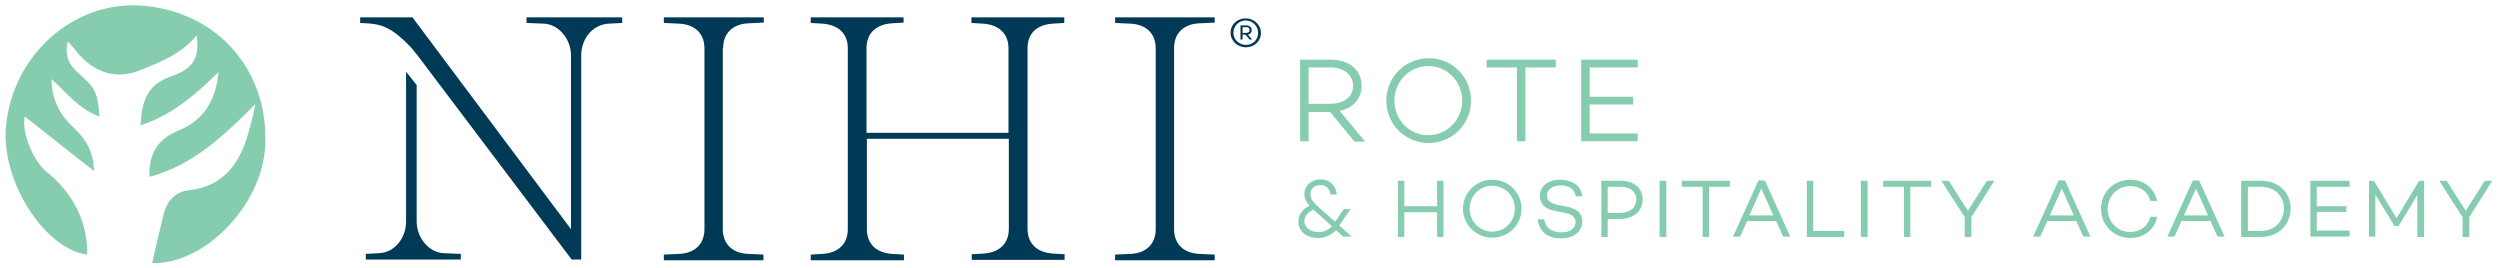 <?xml version="1.0" encoding="utf-8"?>
<!-- Generator: Adobe Illustrator 29.8.3, SVG Export Plug-In . SVG Version: 9.03 Build 0)  -->
<svg version="1.0" id="Layer_1" xmlns="http://www.w3.org/2000/svg" xmlns:xlink="http://www.w3.org/1999/xlink" x="0px" y="0px"
	 viewBox="0 0 708 76" style="enable-background:new 0 0 708 76;" xml:space="preserve">
<style type="text/css">
	.st0{fill:#86CCAF;}
	.st1{fill:#013A57;}
</style>
<path class="st0" d="M43.1,74.5c14.9,0.4,31-16.3,32-32.9C76.3,20,61.6,3.2,40.1,1.6C20.9,0.2,3.6,15.5,1.7,35.7
	c-1.5,15.6,11,34.9,23,36.4c0.1-9.8-4.3-17.7-11.9-23.8c-0.7-0.5-1.1-1.2-1.7-1.9c-3.1-4.1-4.8-10.1-4.1-13.4
	c6.2,4.8,12.5,9.9,19.6,15.4c-0.1-5.7-2.5-9.1-5.6-12.1c-3.9-3.6-6.4-7.9-6.4-13.9c4.4,4,7.9,8.6,13.6,10.6
	c-0.6-6.9-1.2-8.1-5.8-12.1c-3.1-2.7-4.1-5.4-3.2-9.2c1.2,1.3,2.2,2.6,3.3,3.9c4.9,5.3,10.9,7,17.7,4.1c5.6-2.3,11.4-4.6,15.5-9.7
	c0.8,6.3-0.7,9.4-7.4,11.7c-6.7,2.3-8.2,7.2-8.5,13.8c8.8-2.9,15.4-8.5,22.1-15.1c-0.8,8.2-4.3,13.7-11.4,16.6
	c-5.7,2.3-8.4,6.4-8.2,13.1c12.6-3.4,21.3-11.9,30-20.6c-0.4,2.5-1.1,4.9-1.7,7.2c-2.4,9.1-6.8,16-17.2,17.2
	c-3.8,0.4-6.2,3.1-7.1,6.9C45.2,65.4,44.1,69.9,43.1,74.5"/>
<g>
	<path class="st1" d="M298.1,6.7l3.3-0.2V4.9h-26.3v1.6l3.3,0.2c4.5,0.3,7.2,2.8,7.2,7v23.9h-40.2V13.6c0-4.1,2.6-6.7,7.2-7l3.3-0.2
		V4.9h-26.3v1.6l3.3,0.2c4.5,0.3,7.2,2.8,7.2,7v51.2c0,4.1-2.6,6.7-7.1,7l-3.4,0.2v1.6H256v-1.6l-3.4-0.2c-4.4-0.3-7.1-2.8-7.1-7
		V39.3h40.2v25.5c0,4.1-2.6,6.7-7.1,7l-3.4,0.2v1.6h26.3v-1.6l-3.4-0.2c-4.4-0.3-7.1-2.8-7.1-7V13.6C291,9.5,293.6,7,298.1,6.7"/>
	<path class="st1" d="M332.5,13.6c0-4.1,2.6-6.8,7.2-7l4.3-0.2V4.9h-28.2v1.6l4.3,0.2c4.5,0.2,7.2,2.8,7.2,7v51.2
		c0,4.1-2.6,6.8-7.1,7l-4.4,0.2v1.6H344v-1.6l-4.4-0.2c-4.4-0.2-7.1-2.8-7.1-7V13.6z"/>
	<path class="st1" d="M204.8,13.6c0-4.1,2.6-6.8,7.2-7l4.3-0.2V4.9H188v1.6l4.3,0.2c4.5,0.2,7.2,2.8,7.2,7v51.2c0,4.1-2.6,6.8-7.1,7
		l-4.4,0.2v1.6h28.2v-1.6l-4.4-0.2c-4.4-0.2-7.1-2.8-7.1-7V13.6z"/>
	<path class="st1" d="M161.9,73.5h2.7V15.7c0-4.9,3.4-8.8,7.8-9l3.8-0.2V4.9h-27.1v1.6l5,0.2c4.1,0.2,7.6,4.3,7.6,9v49.2l-44.9-60
		H102v1.6c3.5,0.2,5.9,0.2,9.1,2.3c2.3,1.5,5.1,4.2,6.5,6.1l0.5,0.6L161.9,73.5z"/>
	<path class="st1" d="M118,24.1v38.6c0,4.7,3.5,8.8,7.6,9l4.9,0.2v1.6h-26.9v-1.6l3.8-0.2c4.3-0.2,7.6-4.2,7.6-9V20.3L118,24.1z"/>
	<g>
		<path class="st1" d="M357.1,9.3c0,2.4-1.9,4.1-4.3,4.1c-2.3,0-4.3-1.8-4.3-4.1c0-2.4,1.9-4.1,4.3-4.1C355.1,5.2,357.1,7,357.1,9.3
			z M356.3,9.3c0-1.9-1.6-3.5-3.5-3.5c-1.9,0-3.5,1.5-3.5,3.5c0,1.9,1.6,3.4,3.5,3.4C354.7,12.8,356.3,11.3,356.3,9.3z M353.4,9.8
			l1.2,1.4h-0.7l-1.2-1.4h-0.8v1.4h-0.6V7.2h1.7c0.8,0,1.5,0.5,1.5,1.4C354.5,9.2,354.1,9.7,353.4,9.8z M353,9.3
			c0.5,0,0.9-0.3,0.9-0.8c0-0.5-0.4-0.8-0.9-0.8h-1.1v1.6H353z"/>
	</g>
</g>
<g>
	<g>
		<path class="st0" d="M370.6,31.6V40h-2.4V16.9h8.6c5.2,0,8.8,2.8,8.8,7.4c0,3.7-2.4,6.3-6.2,7.1l7.2,8.7h-3l-6.9-8.4H370.6z
			 M376.7,29.4c3.8,0,6.5-1.9,6.5-5.1c0-3.2-2.7-5.2-6.5-5.2h-6.1v10.3H376.7z"/>
		<path class="st0" d="M416.6,28.5c0,6.7-5.4,12-12,12c-6.7,0-12-5.4-12-12c0-6.7,5.4-12,12-12C411.2,16.4,416.6,21.8,416.6,28.5z
			 M414.1,28.5c0-5.4-4.2-9.8-9.6-9.8c-5.4,0-9.6,4.4-9.6,9.8c0,5.4,4.2,9.8,9.6,9.8C409.9,38.3,414.1,33.8,414.1,28.5z"/>
		<path class="st0" d="M432,19.1V40h-2.4V19.1H421v-2.2h19.6v2.2H432z"/>
		<path class="st0" d="M450.2,27.4h12.3v2.2h-12.3v8.2h13.6V40h-16V16.9h16v2.2h-13.6V27.4z"/>
	</g>
</g>
<g>
	<path class="st0" d="M380.5,67.1l-2.1-1.9c-1.4,1.4-3.1,2.2-5.1,2.2c-3.4,0-5.6-1.9-5.6-4.7c0-2.1,1.4-3.7,3.2-4.4
		c-1-1.1-1.5-2.1-1.5-3.3c0-2.5,2-4.2,4.6-4.2c2.5,0,4.3,1.6,4.6,4.3h-1.8c-0.2-1.8-1.4-2.7-2.9-2.7c-1.6,0-2.8,1.1-2.8,2.6
		c0,1.7,1.4,2.9,4.1,5.2l2.9,2.6l2.5-3.6h1.9l-3.1,4.5c0,0-0.1,0.1-0.1,0.2l3.5,3.1H380.5z M377.2,64.1l-3.4-3.1
		c-0.7-0.6-1.3-1.1-1.8-1.6c-1.5,0.6-2.6,1.7-2.6,3.2c0,1.8,1.6,3.1,3.9,3.1C374.8,65.8,376.1,65.2,377.2,64.1z"/>
	<path class="st0" d="M408.8,51.2v15.9h-1.8v-7h-9.3v7h-1.8V51.2h1.8v7.2h9.3v-7.2H408.8z"/>
	<path class="st0" d="M430.9,59.1c0,4.6-3.7,8.2-8.3,8.2s-8.3-3.7-8.3-8.2s3.7-8.2,8.3-8.2S430.9,54.5,430.9,59.1z M429,59.1
		c0-3.6-2.8-6.5-6.4-6.5c-3.6,0-6.4,2.9-6.4,6.5c0,3.6,2.8,6.5,6.4,6.5C426.2,65.6,429,62.7,429,59.1z"/>
	<path class="st0" d="M448.1,55.6h-1.8c-0.4-1.9-1.7-3.1-4.3-3.1c-2.3,0-3.9,1.1-3.9,2.9c0,1.4,1,2.2,2.9,2.6l2.6,0.5
		c2.9,0.6,4.5,1.8,4.5,4.2c0,2.9-2.4,4.8-6,4.8c-3.8,0-6.3-1.9-6.6-5.4h1.8c0.4,2.4,2.1,3.7,4.9,3.7c2.4,0,4-1.1,4-2.9
		c0-1.3-0.9-2.2-2.9-2.6l-3-0.6c-2.8-0.5-4.2-2-4.2-4.2c0-2.8,2.3-4.6,5.7-4.6C444.9,50.9,447.7,52.3,448.1,55.6z"/>
	<path class="st0" d="M465.2,56.5c0,3.3-2.6,5.5-6.4,5.5h-3.5v5.1h-1.8V51.2h5.6C462.8,51.2,465.2,53.3,465.2,56.5z M463.4,56.5
		c0-2.2-1.8-3.6-4.4-3.6h-3.7v7.4h3.7C461.7,60.2,463.4,58.7,463.4,56.5z"/>
	<path class="st0" d="M471.9,51.2v15.9H470V51.2H471.9z"/>
	<path class="st0" d="M489.9,52.9H484v14.2h-1.8V52.9h-5.9v-1.7h13.6V52.9z"/>
	<path class="st0" d="M503,62.6h-8.2l-2,4.4h-2l7.2-15.9h1.8l7.2,15.9h-2L503,62.6z M502.2,61l-3.4-7.6l-3.4,7.6H502.2z"/>
	<path class="st0" d="M522.3,65.4v1.7h-10.6V51.2h1.8v14.2H522.3z"/>
	<path class="st0" d="M528.9,51.2v15.9H527V51.2H528.9z"/>
	<path class="st0" d="M546.9,52.9h-5.9v14.2h-1.8V52.9h-5.9v-1.7h13.6V52.9z"/>
	<path class="st0" d="M564.8,51.2l-6.5,10.3v5.6h-1.9v-5.6l-6.6-10.3h2.1l5.4,8.5l5.4-8.5H564.8z"/>
	<path class="st0" d="M588,62.6h-8.2l-2,4.4h-2l7.2-15.9h1.8l7.2,15.9h-2L588,62.6z M587.3,61l-3.4-7.6l-3.4,7.6H587.3z"/>
	<path class="st0" d="M609,61.4h1.9c-0.7,3.6-3.7,6-7.6,6c-4.6,0-8.3-3.6-8.3-8.3c0-4.7,3.7-8.2,8.3-8.2c3.9,0,6.8,2.4,7.6,6H609
		c-0.7-2.6-2.8-4.2-5.7-4.2c-3.6,0-6.4,2.8-6.4,6.5s2.8,6.5,6.4,6.5C606.2,65.7,608.3,64,609,61.4z"/>
	<path class="st0" d="M626,62.6h-8.2l-2,4.4h-2l7.2-15.9h1.8l7.2,15.9h-2L626,62.6z M625.3,61l-3.4-7.6l-3.4,7.6H625.3z"/>
	<path class="st0" d="M648.7,59c0,4.7-3.5,8.1-8.4,8.1h-5.6V51.2h5.6C645.2,51.2,648.7,54.4,648.7,59z M646.8,59
		c0-3.6-2.7-6.1-6.5-6.1h-3.7v12.5h3.7C644.1,65.4,646.8,62.7,646.8,59z"/>
	<path class="st0" d="M656.1,52.9v5.5h8.4V60h-8.4v5.3h9.3v1.7h-11.1V51.2h11.1v1.7H656.1z"/>
	<path class="st0" d="M686.4,67.1h-1.8V55.2l-5.3,8.8h-1.2l-5.4-8.9l0,11.9h-1.8V51.2h1.4l6.4,10.6l6.4-10.6h1.4V67.1z"/>
	<path class="st0" d="M705.8,51.2l-6.5,10.3v5.6h-1.9v-5.6l-6.6-10.3h2.1l5.4,8.5l5.4-8.5H705.8z"/>
</g>
</svg>
